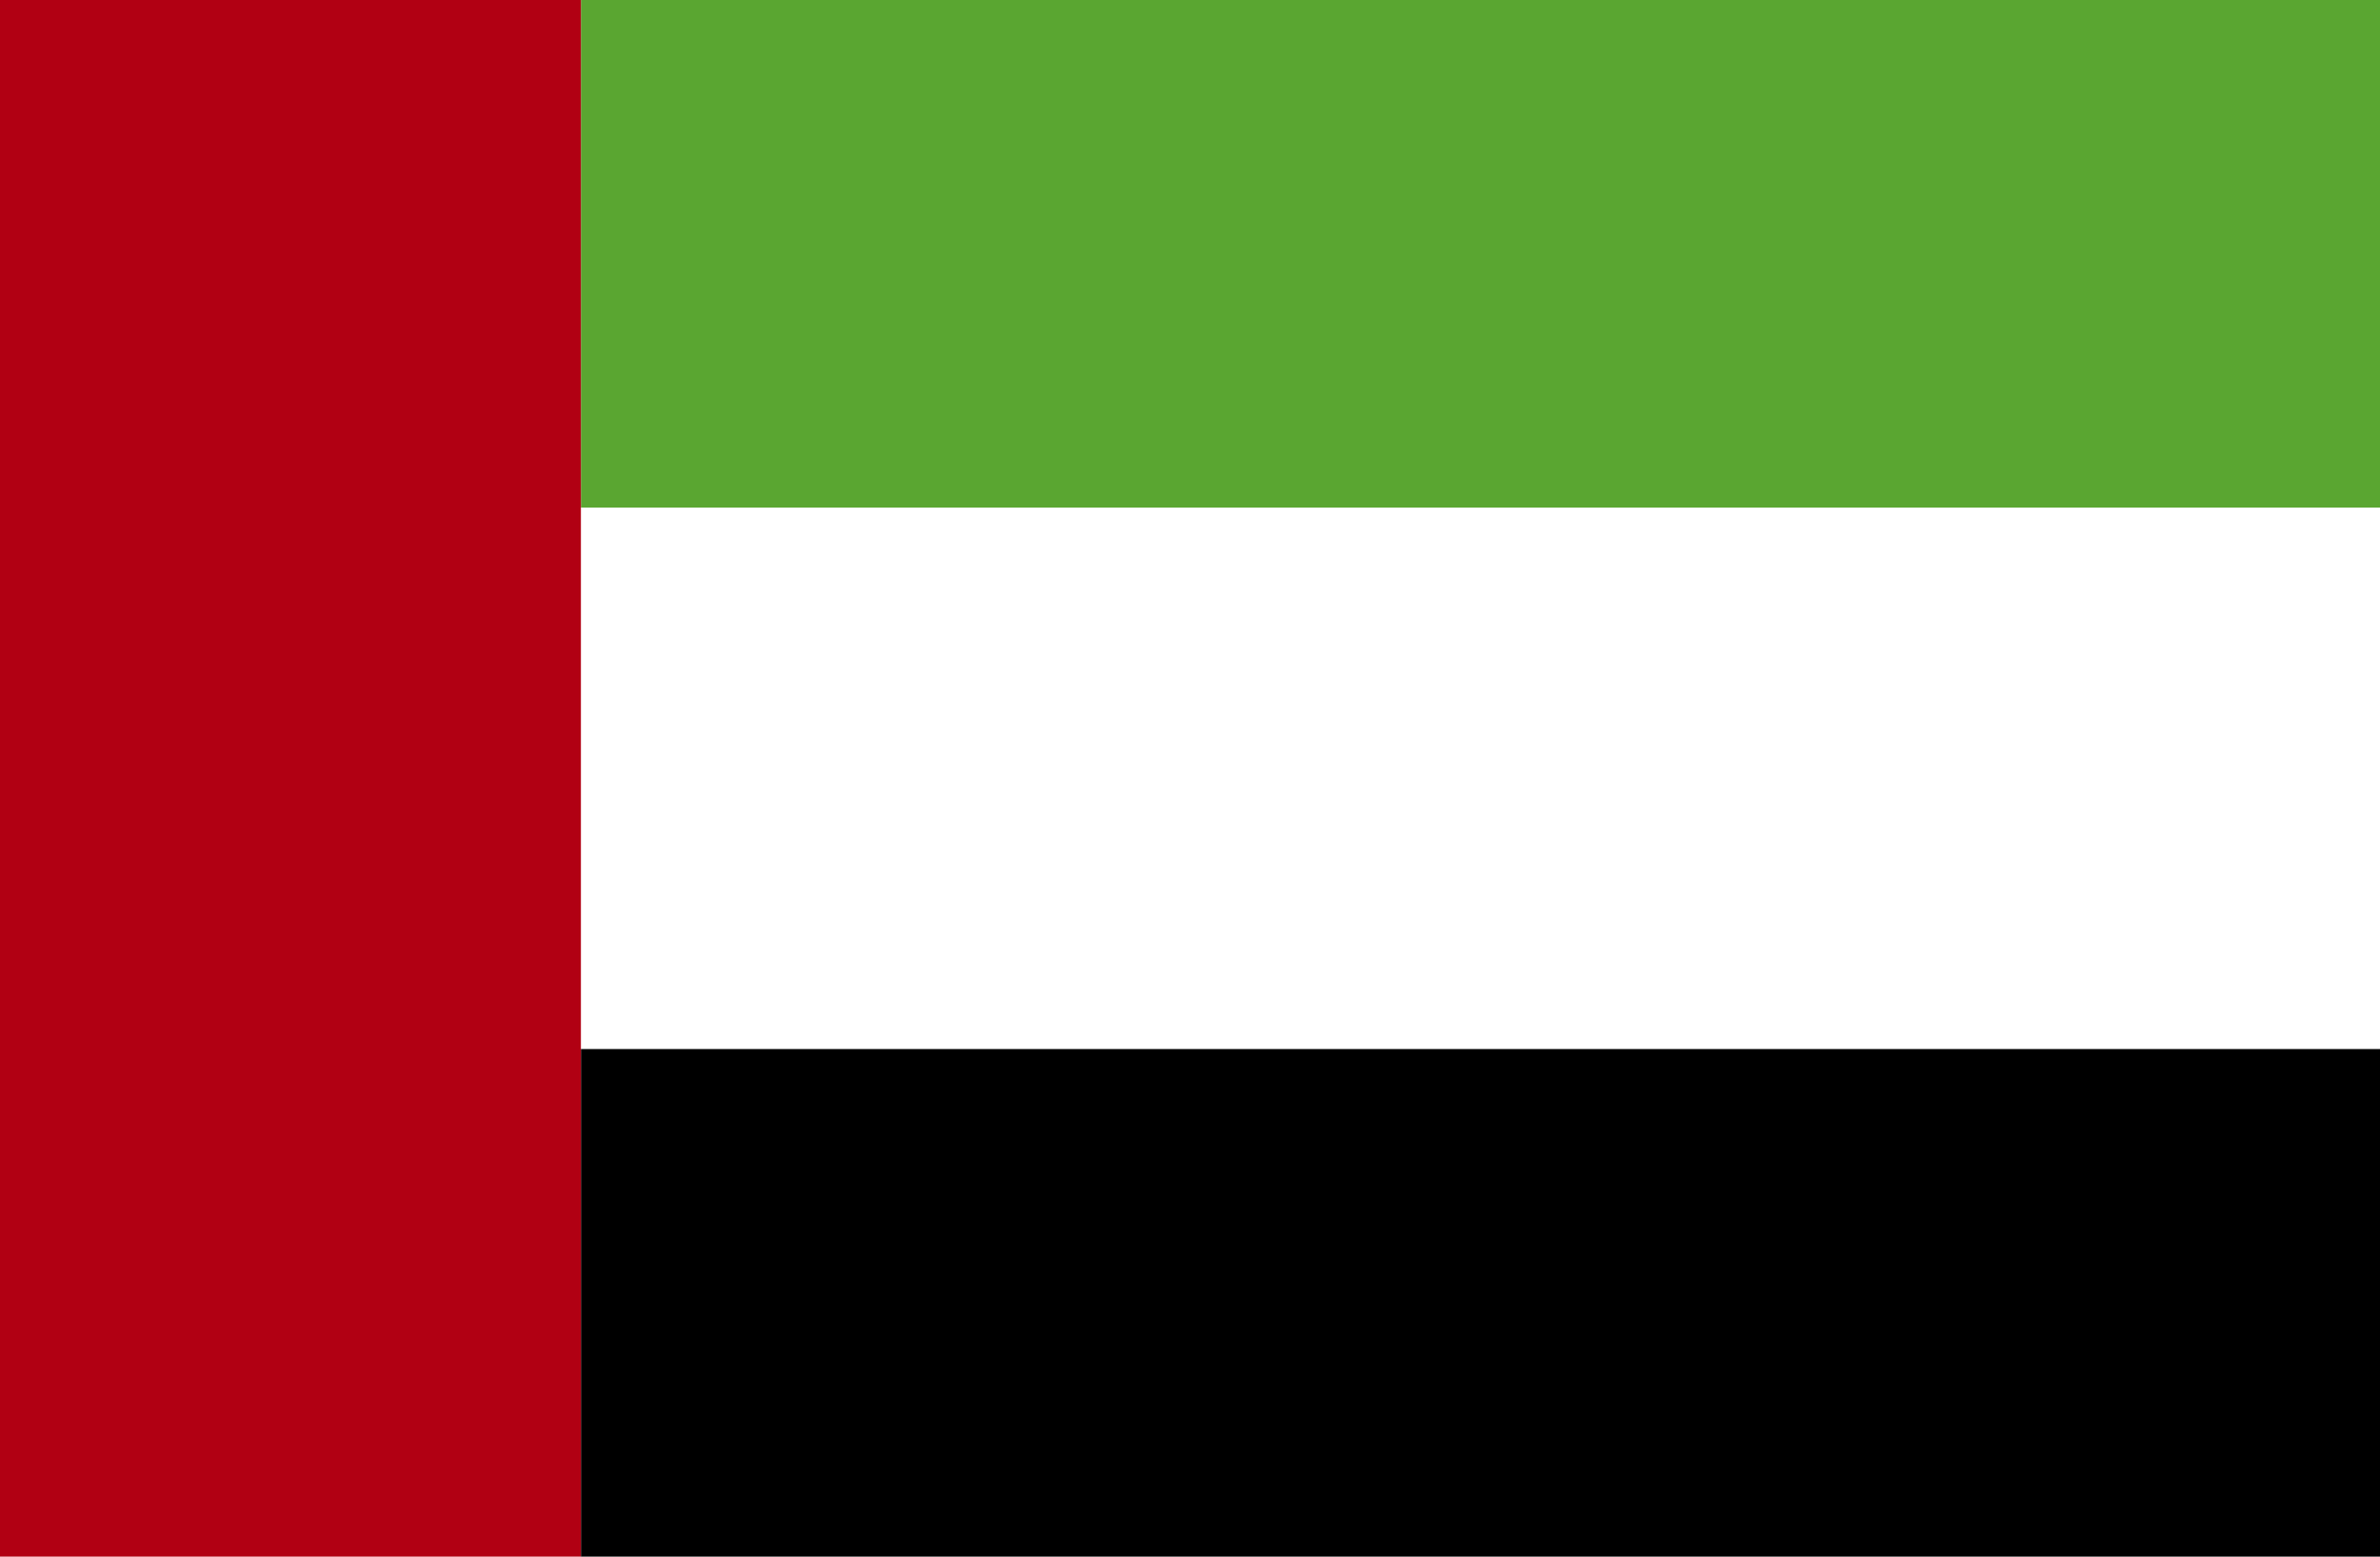 <?xml version="1.0" encoding="UTF-8"?>
<svg id="Layer_1" xmlns="http://www.w3.org/2000/svg" version="1.1" viewBox="0 0 26 17">
  <!-- Generator: Adobe Illustrator 30.0.0, SVG Export Plug-In . SVG Version: 2.1.1 Build 123)  -->
  <defs>
    <style>
      .st0 {
        fill: #b10013;
      }

      .st1 {
        fill: #5aa631;
      }
    </style>
  </defs>
  <rect x="6.346" y="11.457" width="19.654" height="5.543"/>
  <rect class="st1" x="6.346" width="19.654" height="5.543"/>
  <rect class="st0" x="-5.327" y="5.327" width="17" height="6.346" transform="translate(-5.327 11.673) rotate(-90)"/>
</svg>